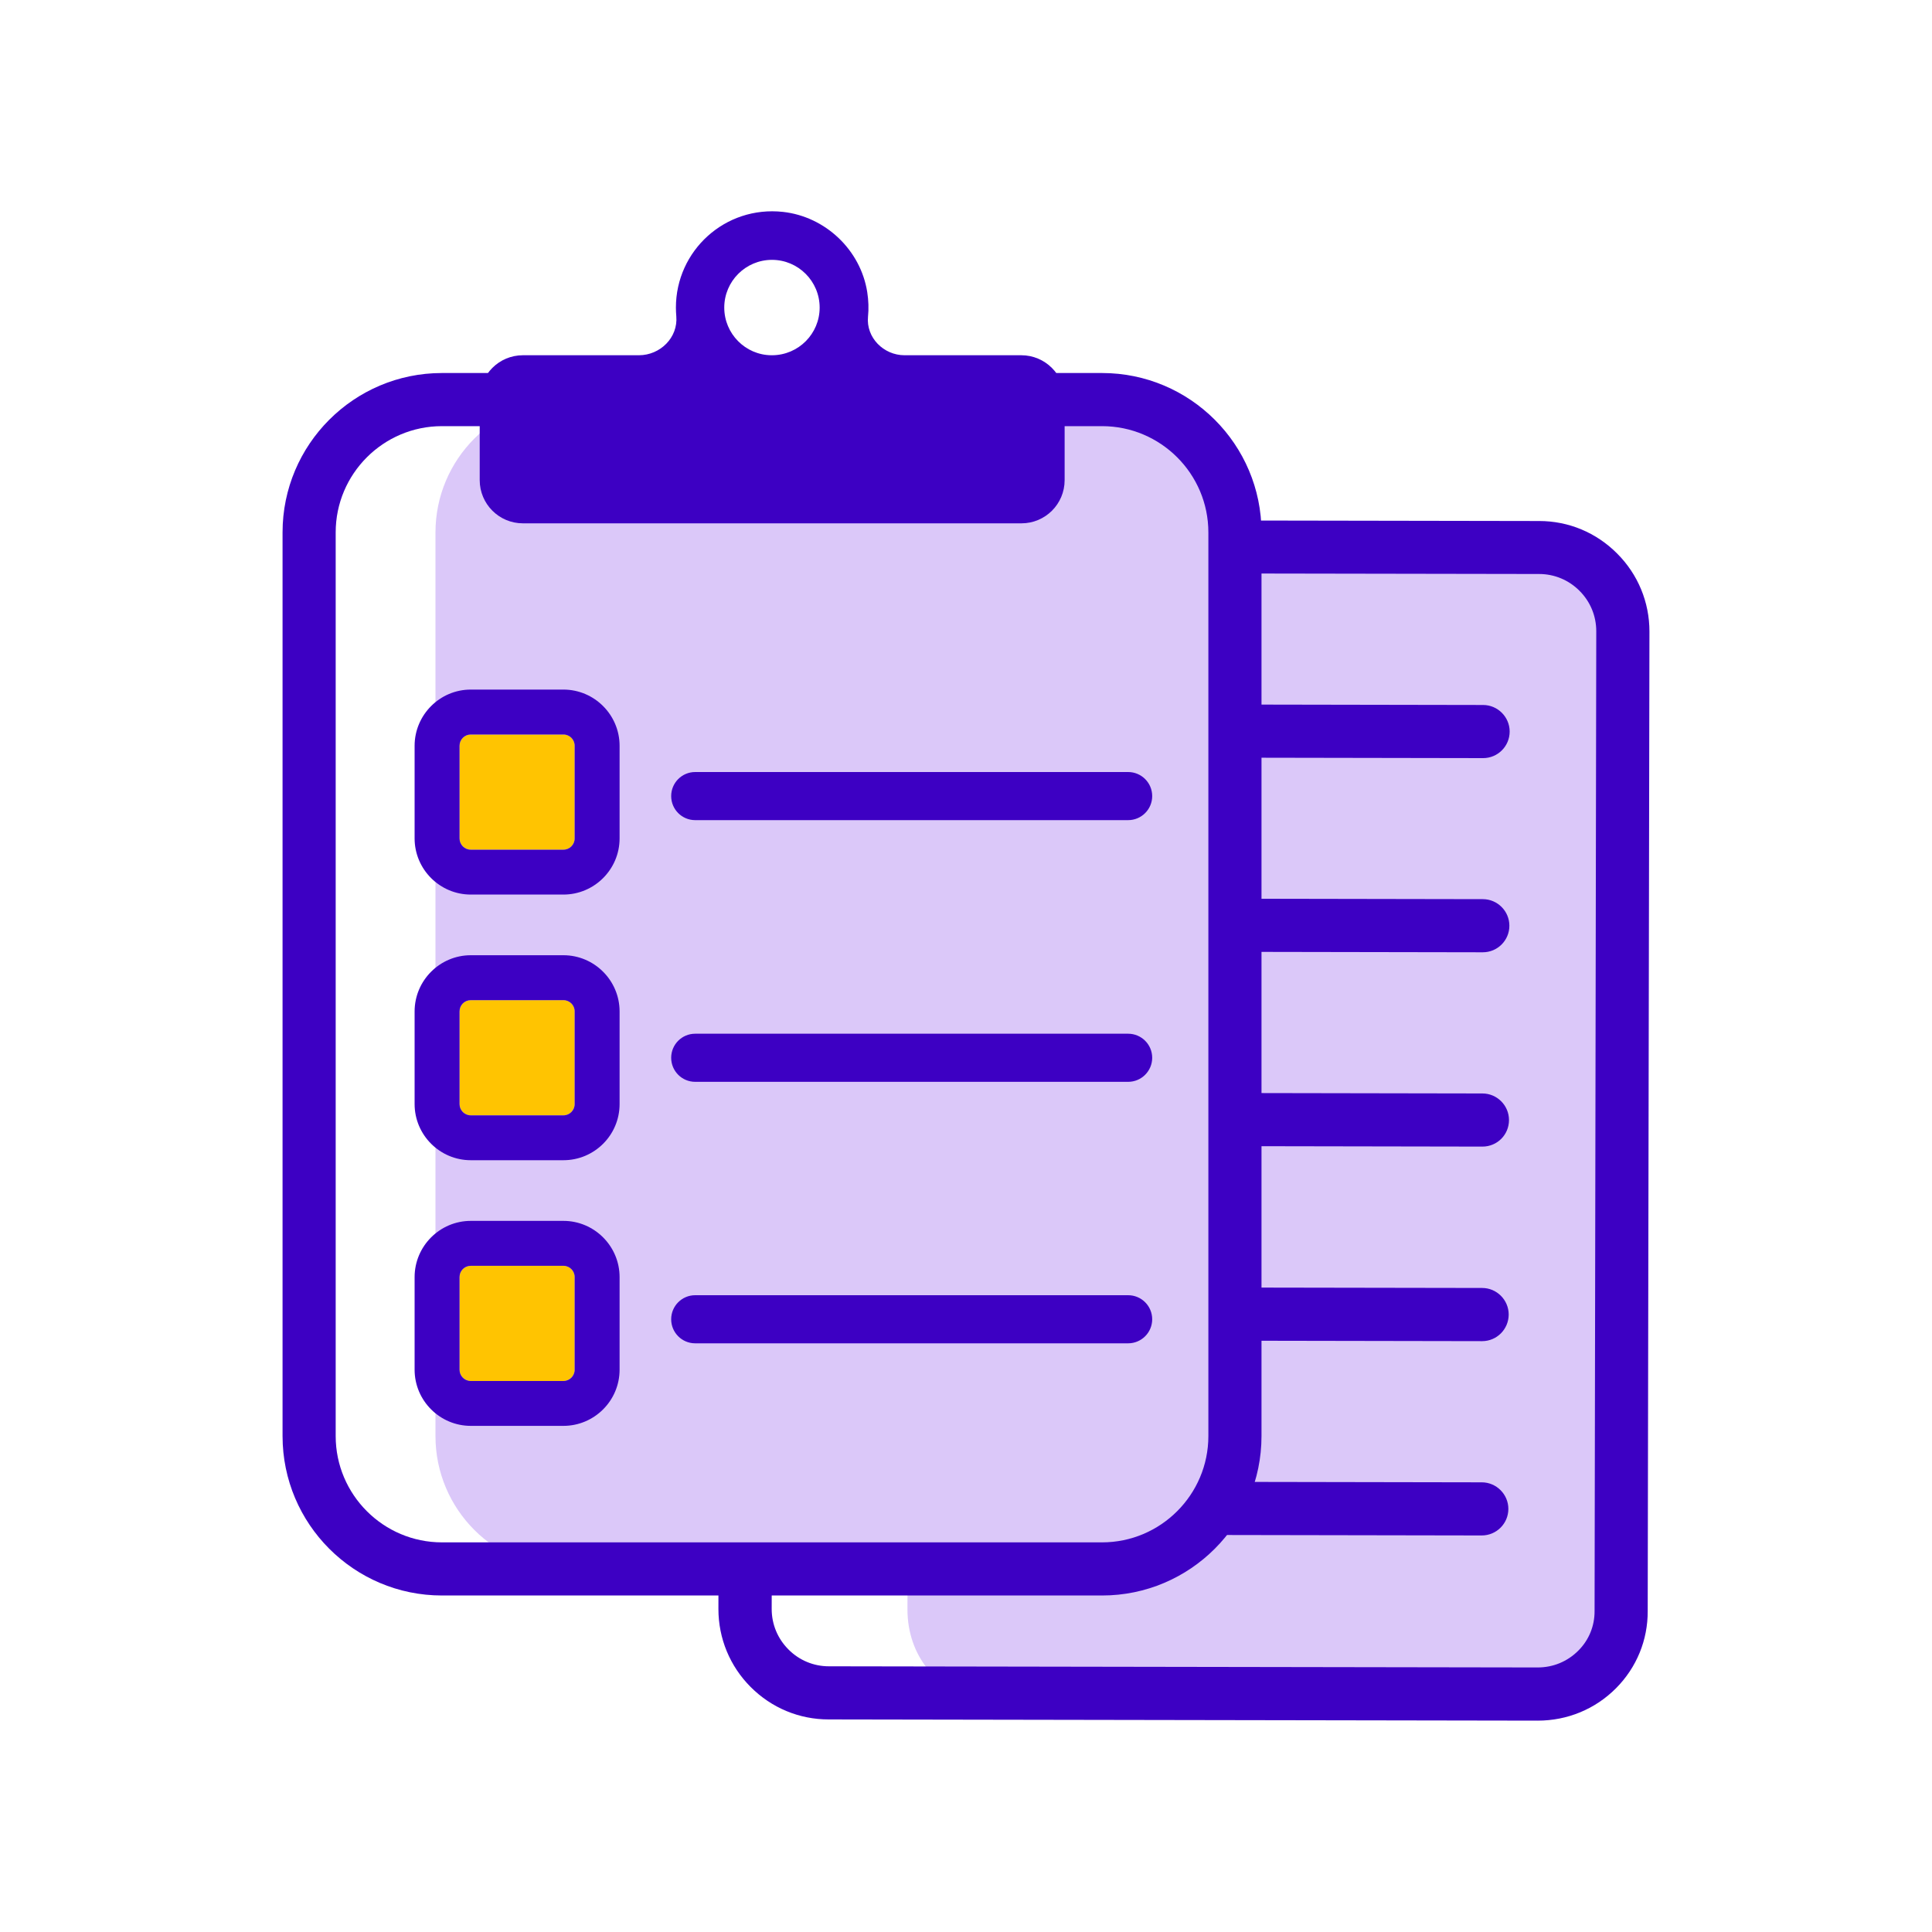 <svg width="40" height="40" viewBox="0 0 40 40" fill="none" xmlns="http://www.w3.org/2000/svg">
<path fill-rule="evenodd" clip-rule="evenodd" d="M18.788 33.321L18.824 13.049C18.827 12.095 19.462 11.316 20.24 11.316L32.189 11.338C32.967 11.338 33.602 12.12 33.6 13.074L33.564 33.353C33.569 34.308 32.931 35.078 32.153 35.078L20.199 35.056C19.421 35.053 18.785 34.275 18.788 33.321Z" fill="#DBC8F9"/>
<path d="M31.836 35.624C31.834 35.624 31.834 35.624 31.831 35.624L17.157 35.599C16.546 35.599 15.974 35.36 15.542 34.928C15.111 34.496 14.874 33.921 14.874 33.313L14.91 13.042C14.91 12.434 15.149 11.859 15.584 11.427C16.015 10.998 16.588 10.762 17.195 10.762C17.195 10.762 17.198 10.762 17.201 10.762L31.867 10.787C32.477 10.787 33.049 11.026 33.481 11.46C33.913 11.892 34.15 12.467 34.15 13.075L34.114 33.354C34.117 33.954 33.886 34.523 33.456 34.955C33.025 35.387 32.45 35.624 31.836 35.624ZM15.977 33.313C15.977 33.63 16.101 33.926 16.323 34.149C16.546 34.375 16.846 34.499 17.16 34.499L31.834 34.523H31.836C32.156 34.523 32.453 34.4 32.678 34.174C32.898 33.954 33.016 33.663 33.014 33.352L33.049 13.069C33.049 12.753 32.926 12.456 32.703 12.233C32.48 12.008 32.18 11.884 31.867 11.884L17.201 11.859H17.198C16.885 11.859 16.588 11.983 16.362 12.206C16.137 12.428 16.013 12.726 16.013 13.042L15.977 33.313Z" fill="#3D00C3"/>
<path d="M30.706 15.696L18.345 15.674C18.043 15.674 17.795 15.427 17.795 15.124C17.795 14.822 18.043 14.574 18.345 14.574L30.706 14.596C31.008 14.596 31.256 14.844 31.256 15.146C31.256 15.449 31.011 15.696 30.706 15.696Z" fill="#3D00C3"/>
<path d="M30.7 19.716L18.339 19.694C18.037 19.694 17.789 19.446 17.789 19.144C17.789 18.841 18.037 18.594 18.339 18.594L30.7 18.616C31.003 18.616 31.25 18.863 31.25 19.166C31.25 19.471 31.003 19.716 30.7 19.716Z" fill="#3D00C3"/>
<path d="M30.692 23.739L18.331 23.717C18.029 23.717 17.781 23.47 17.781 23.167C17.781 22.865 18.029 22.617 18.331 22.617L30.692 22.639C30.995 22.639 31.242 22.887 31.242 23.189C31.242 23.495 30.997 23.739 30.692 23.739Z" fill="#3D00C3"/>
<path d="M30.686 27.767L18.326 27.745C18.023 27.745 17.775 27.497 17.775 27.195C17.775 26.892 18.023 26.645 18.326 26.645L30.686 26.666C30.989 26.666 31.236 26.914 31.236 27.217C31.234 27.522 30.989 27.767 30.686 27.767Z" fill="#3D00C3"/>
<path d="M30.678 31.79L18.318 31.768C18.015 31.768 17.768 31.521 17.768 31.218C17.768 30.916 18.015 30.668 18.318 30.668L30.678 30.69C30.981 30.69 31.229 30.938 31.229 31.24C31.229 31.545 30.981 31.79 30.678 31.79Z" fill="#3D00C3"/>
<path d="M22.818 32.483H11.766C10.248 32.483 9.016 31.251 9.016 29.733V11.024C9.016 9.506 10.248 8.273 11.766 8.273H22.818C24.336 8.273 25.568 9.506 25.568 11.024V29.733C25.568 31.251 24.336 32.483 22.818 32.483Z" fill="#DBC8F9"/>
<path d="M22.817 33.033H9.15C7.329 33.033 5.85 31.553 5.85 29.732V11.023C5.85 9.202 7.329 7.723 9.15 7.723H22.817C24.638 7.723 26.118 9.202 26.118 11.023V29.732C26.118 31.553 24.638 33.033 22.817 33.033ZM9.15 8.823C7.937 8.823 6.95 9.81 6.95 11.023V29.732C6.95 30.945 7.937 31.933 9.15 31.933H22.817C24.03 31.933 25.018 30.945 25.018 29.732V11.023C25.018 9.81 24.03 8.823 22.817 8.823H9.15Z" fill="#3D00C3"/>
<path d="M23.357 16.98H14.393C14.118 16.98 13.896 16.757 13.896 16.482C13.896 16.207 14.118 15.984 14.393 15.984H23.357C23.632 15.984 23.855 16.207 23.855 16.482C23.855 16.757 23.632 16.98 23.357 16.98Z" fill="#3D00C3"/>
<path d="M23.357 22.398H14.393C14.118 22.398 13.896 22.175 13.896 21.9C13.896 21.625 14.118 21.402 14.393 21.402H23.357C23.632 21.402 23.855 21.625 23.855 21.9C23.855 22.175 23.632 22.398 23.357 22.398Z" fill="#3D00C3"/>
<path d="M23.357 27.812H14.393C14.118 27.812 13.896 27.589 13.896 27.314C13.896 27.039 14.118 26.816 14.393 26.816H23.357C23.632 26.816 23.855 27.039 23.855 27.314C23.855 27.589 23.632 27.812 23.357 27.812Z" fill="#3D00C3"/>
<path d="M9.747 15.207C9.618 15.207 9.514 15.312 9.514 15.441V17.358C9.514 17.487 9.618 17.592 9.747 17.592H11.665C11.794 17.592 11.898 17.487 11.898 17.358V15.441C11.898 15.312 11.794 15.207 11.665 15.207H9.747Z" fill="#FFC401"/>
<path d="M9.747 20.707C9.618 20.707 9.514 20.812 9.514 20.941V22.858C9.514 22.987 9.618 23.092 9.747 23.092H11.665C11.794 23.092 11.898 22.987 11.898 22.858V20.941C11.898 20.812 11.794 20.707 11.665 20.707H9.747Z" fill="#FFC401"/>
<path d="M9.747 26.207C9.618 26.207 9.514 26.312 9.514 26.441V28.358C9.514 28.487 9.618 28.592 9.747 28.592H11.665C11.794 28.592 11.898 28.487 11.898 28.358V26.441C11.898 26.312 11.794 26.207 11.665 26.207H9.747Z" fill="#FFC401"/>
<path d="M11.665 18.521H9.747C9.107 18.521 8.584 17.999 8.584 17.358V15.441C8.584 14.8 9.107 14.277 9.747 14.277H11.665C12.305 14.277 12.828 14.8 12.828 15.441V17.358C12.828 17.999 12.305 18.521 11.665 18.521ZM9.747 15.207C9.618 15.207 9.514 15.312 9.514 15.441V17.358C9.514 17.487 9.618 17.592 9.747 17.592H11.665C11.794 17.592 11.898 17.487 11.898 17.358V15.441C11.898 15.312 11.794 15.207 11.665 15.207H9.747Z" fill="#3D00C3"/>
<path d="M11.665 24.021H9.747C9.107 24.021 8.584 23.499 8.584 22.858V20.941C8.584 20.3 9.107 19.777 9.747 19.777H11.665C12.305 19.777 12.828 20.3 12.828 20.941V22.858C12.828 23.502 12.305 24.021 11.665 24.021ZM9.747 20.707C9.618 20.707 9.514 20.811 9.514 20.941V22.858C9.514 22.987 9.618 23.092 9.747 23.092H11.665C11.794 23.092 11.898 22.987 11.898 22.858V20.941C11.898 20.811 11.794 20.707 11.665 20.707H9.747Z" fill="#3D00C3"/>
<path d="M11.665 29.521H9.747C9.107 29.521 8.584 28.999 8.584 28.358V26.441C8.584 25.8 9.107 25.277 9.747 25.277H11.665C12.305 25.277 12.828 25.8 12.828 26.441V28.358C12.828 28.999 12.305 29.521 11.665 29.521ZM9.747 26.207C9.618 26.207 9.514 26.311 9.514 26.441V28.358C9.514 28.487 9.618 28.592 9.747 28.592H11.665C11.794 28.592 11.898 28.487 11.898 28.358V26.441C11.898 26.311 11.794 26.207 11.665 26.207H9.747Z" fill="#3D00C3"/>
<path d="M21.145 7.355H18.728C18.293 7.355 17.93 6.989 17.971 6.558C17.988 6.393 17.982 6.219 17.955 6.046C17.817 5.174 17.088 4.484 16.211 4.387C15.009 4.255 13.994 5.193 13.994 6.368C13.994 6.428 13.997 6.486 14.002 6.547C14.041 6.987 13.67 7.355 13.227 7.355H10.826C10.333 7.355 9.932 7.754 9.932 8.249V9.941C9.932 10.433 10.331 10.835 10.826 10.835H21.148C21.641 10.835 22.042 10.436 22.042 9.941V8.249C22.039 7.754 21.638 7.355 21.145 7.355ZM14.995 6.368C14.995 5.823 15.438 5.38 15.983 5.38C16.527 5.38 16.97 5.823 16.97 6.368C16.97 6.91 16.533 7.35 15.991 7.355H15.969C15.433 7.35 14.995 6.91 14.995 6.368Z" fill="#3D00C3"/>
</svg>
